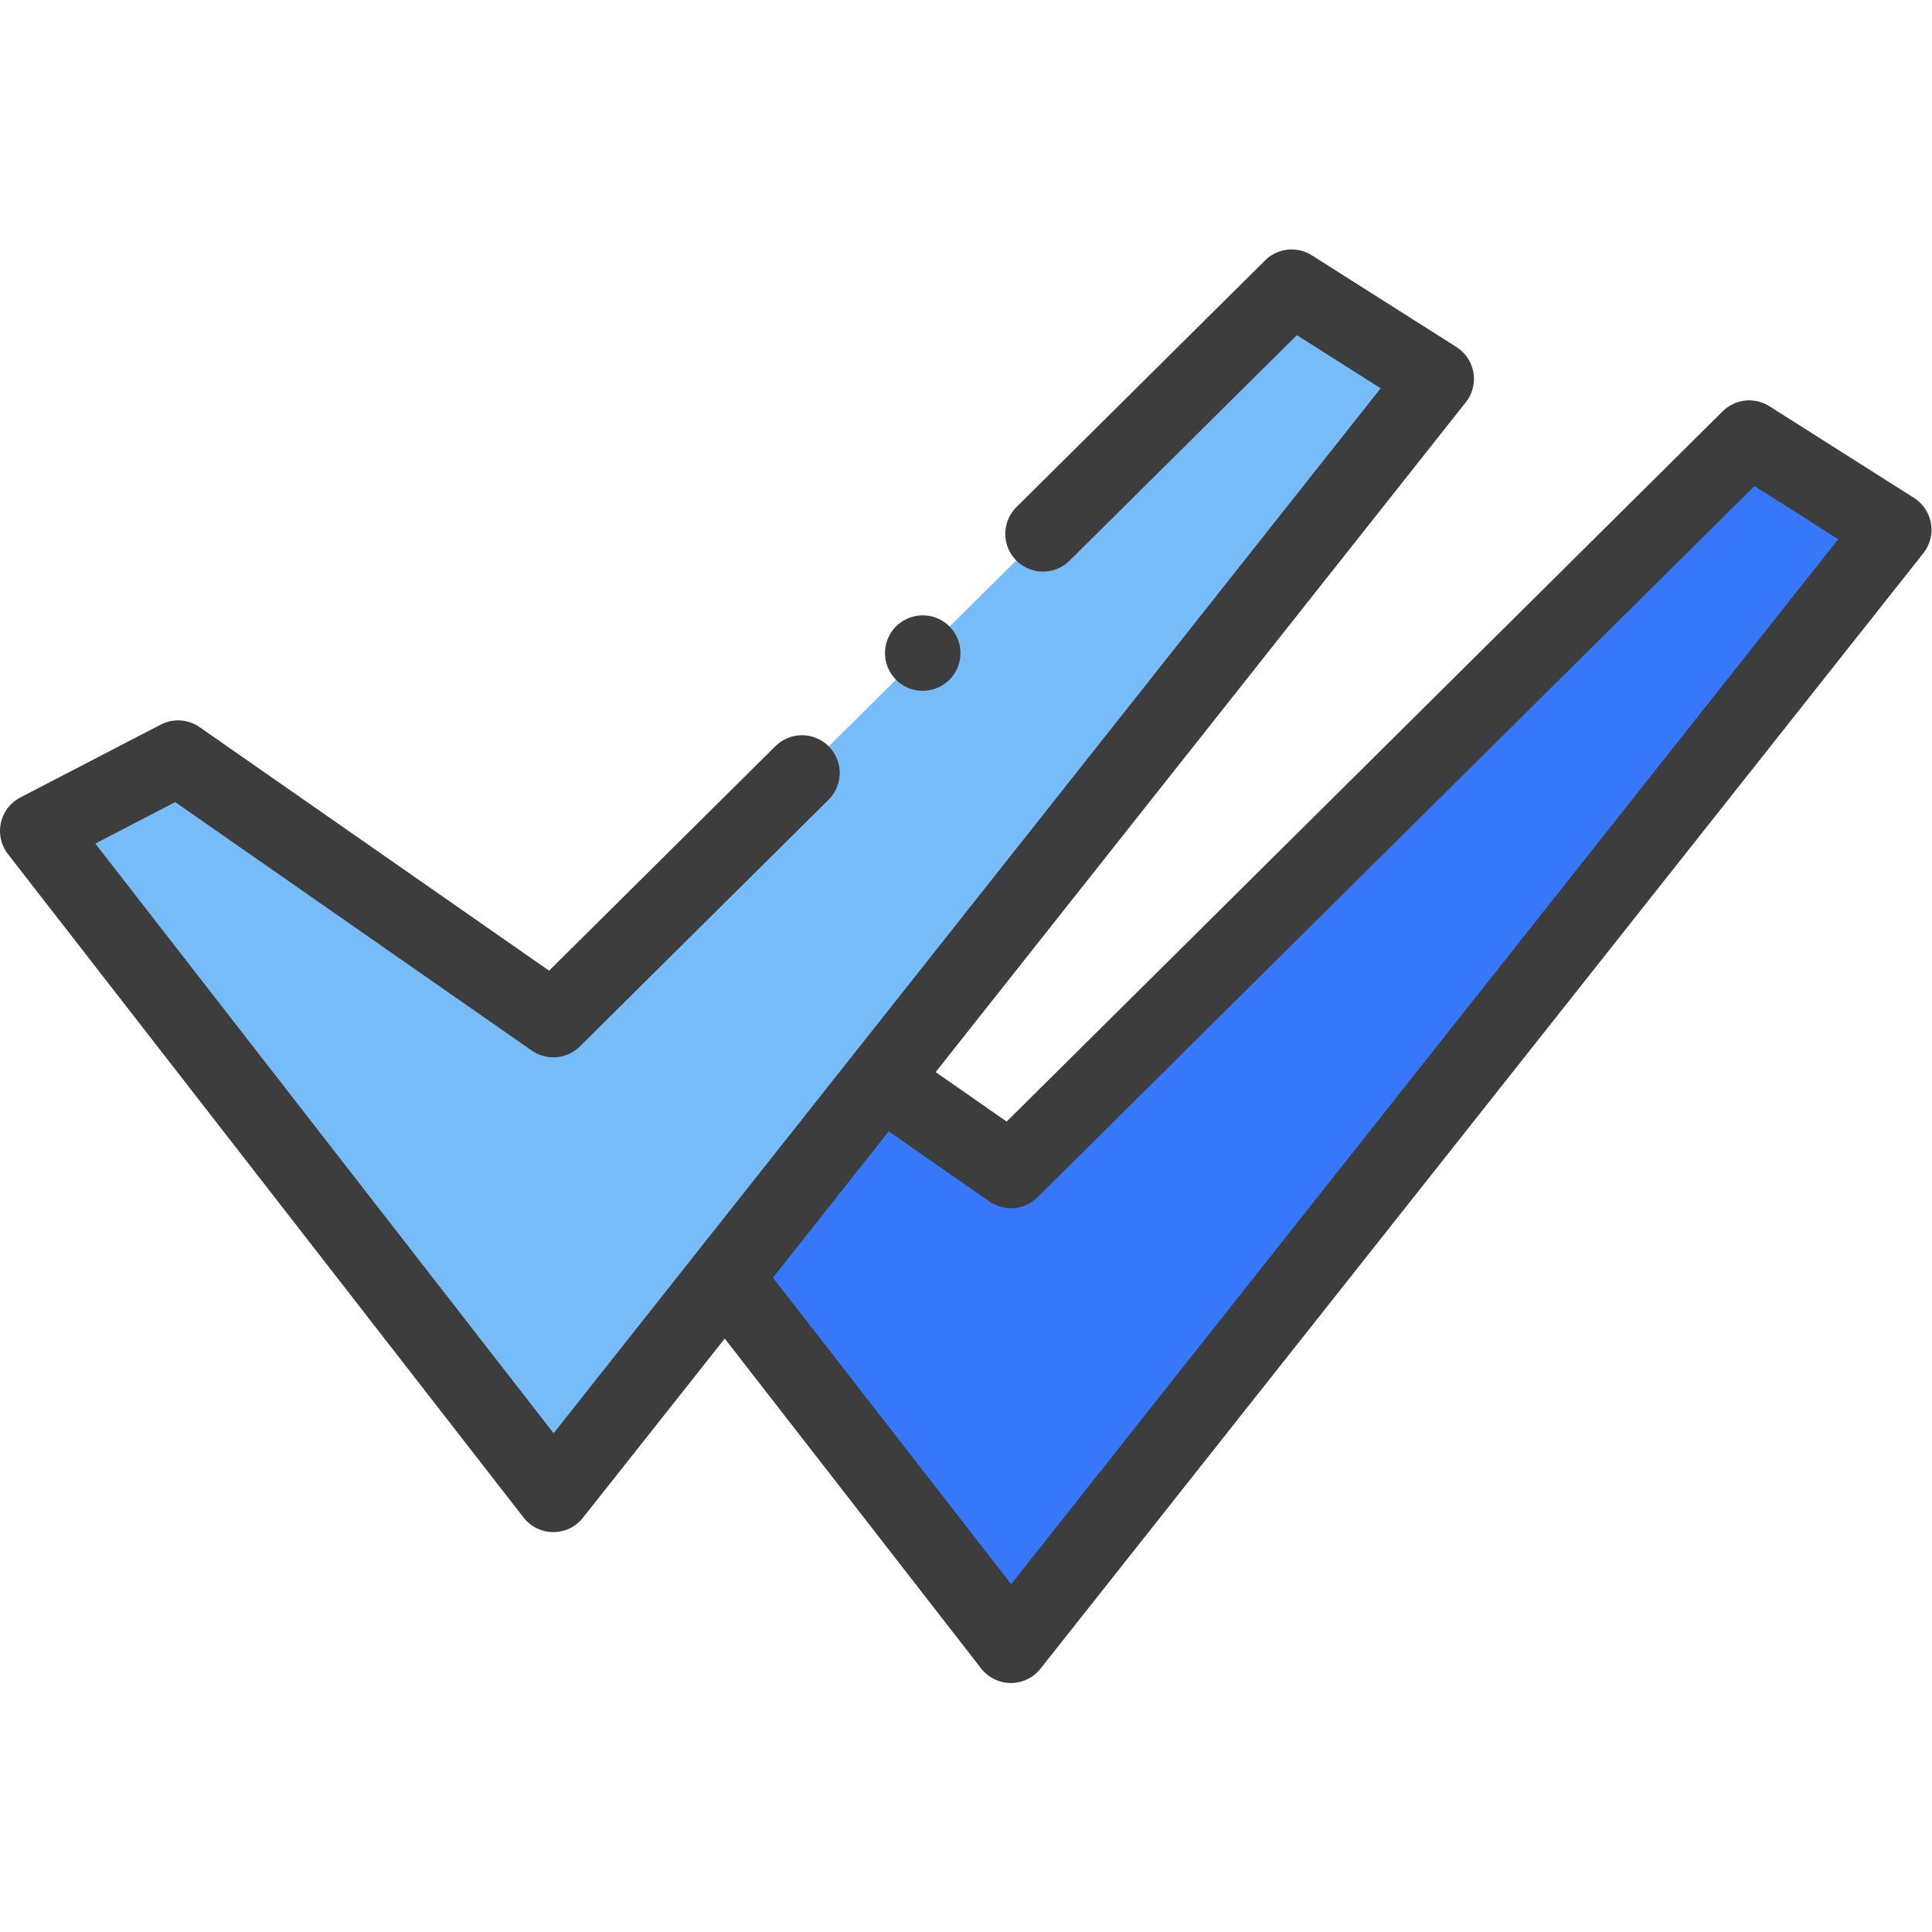 <svg xmlns="http://www.w3.org/2000/svg" version="1.1" xmlns:xlink="http://www.w3.org/1999/xlink" width="512" height="512" x="0" y="0" viewBox="0 0 682.667 682.667" style="enable-background:new 0 0 512 512" xml:space="preserve" class=""><g><defs><clipPath id="a" clipPathUnits="userSpaceOnUse"><path d="M0 512h512V0H0Z" fill="#3d3d3d" opacity="1" data-original="#000000" class=""></path></clipPath></defs><path d="m0 0 45.511 57.503 41.4 52.308 147.124 185.89L195.714 320 0 125.854l-99.476 69.318-37.201-19.31z" style="fill-opacity:1;fill-rule:evenodd;stroke:none" transform="matrix(1.333 0 0 -1.333 195.568 527.999)" fill="#76bcf9" data-original="#cff5fd" class="" opacity="1"></path><path d="m0 0 75.778-97.503 234.035 295.7-38.32 24.299L75.778 28.352 41.4 52.308Z" style="fill-opacity:1;fill-rule:evenodd;stroke:none" transform="matrix(1.333 0 0 -1.333 256.249 451.328)" fill="#3778fb" data-original="#66e0f7" class="" opacity="1"></path><g clip-path="url(#a)" transform="matrix(1.333 0 0 -1.333 0 682.667)"><path d="m0 0-65.909-65.38-99.476 69.317-37.201-19.31 136.677-175.862 234.035 295.701-38.321 24.299L63.893 63.38" style="stroke-width:20;stroke-linecap:round;stroke-linejoin:round;stroke-miterlimit:22.926;stroke-dasharray:none;stroke-opacity:1" transform="translate(212.585 307.236)" fill="none" stroke="#3d3d3d" stroke-width="20" stroke-linecap="round" stroke-linejoin="round" stroke-miterlimit="22.926" stroke-dasharray="none" stroke-opacity="" data-original="#000000" opacity="1" class=""></path><path d="m0 0 73.813-94.976 234.036 295.701-38.321 24.298L73.813 30.879 41.924 53.101" style="stroke-width:20;stroke-linecap:round;stroke-linejoin:round;stroke-miterlimit:22.926;stroke-dasharray:none;stroke-opacity:1" transform="translate(194.151 170.977)" fill="none" stroke="#3d3d3d" stroke-width="20" stroke-linecap="round" stroke-linejoin="round" stroke-miterlimit="22.926" stroke-dasharray="none" stroke-opacity="" data-original="#000000" opacity="1" class=""></path></g><path d="M0 0h.008" style="stroke-width:20;stroke-linecap:round;stroke-linejoin:round;stroke-miterlimit:2.613;stroke-dasharray:none;stroke-opacity:1" transform="matrix(1.333 0 0 -1.333 326.034 230.763)" fill="none" stroke="#3d3d3d" stroke-width="20" stroke-linecap="round" stroke-linejoin="round" stroke-miterlimit="2.613" stroke-dasharray="none" stroke-opacity="" data-original="#000000" opacity="1" class=""></path></g></svg>